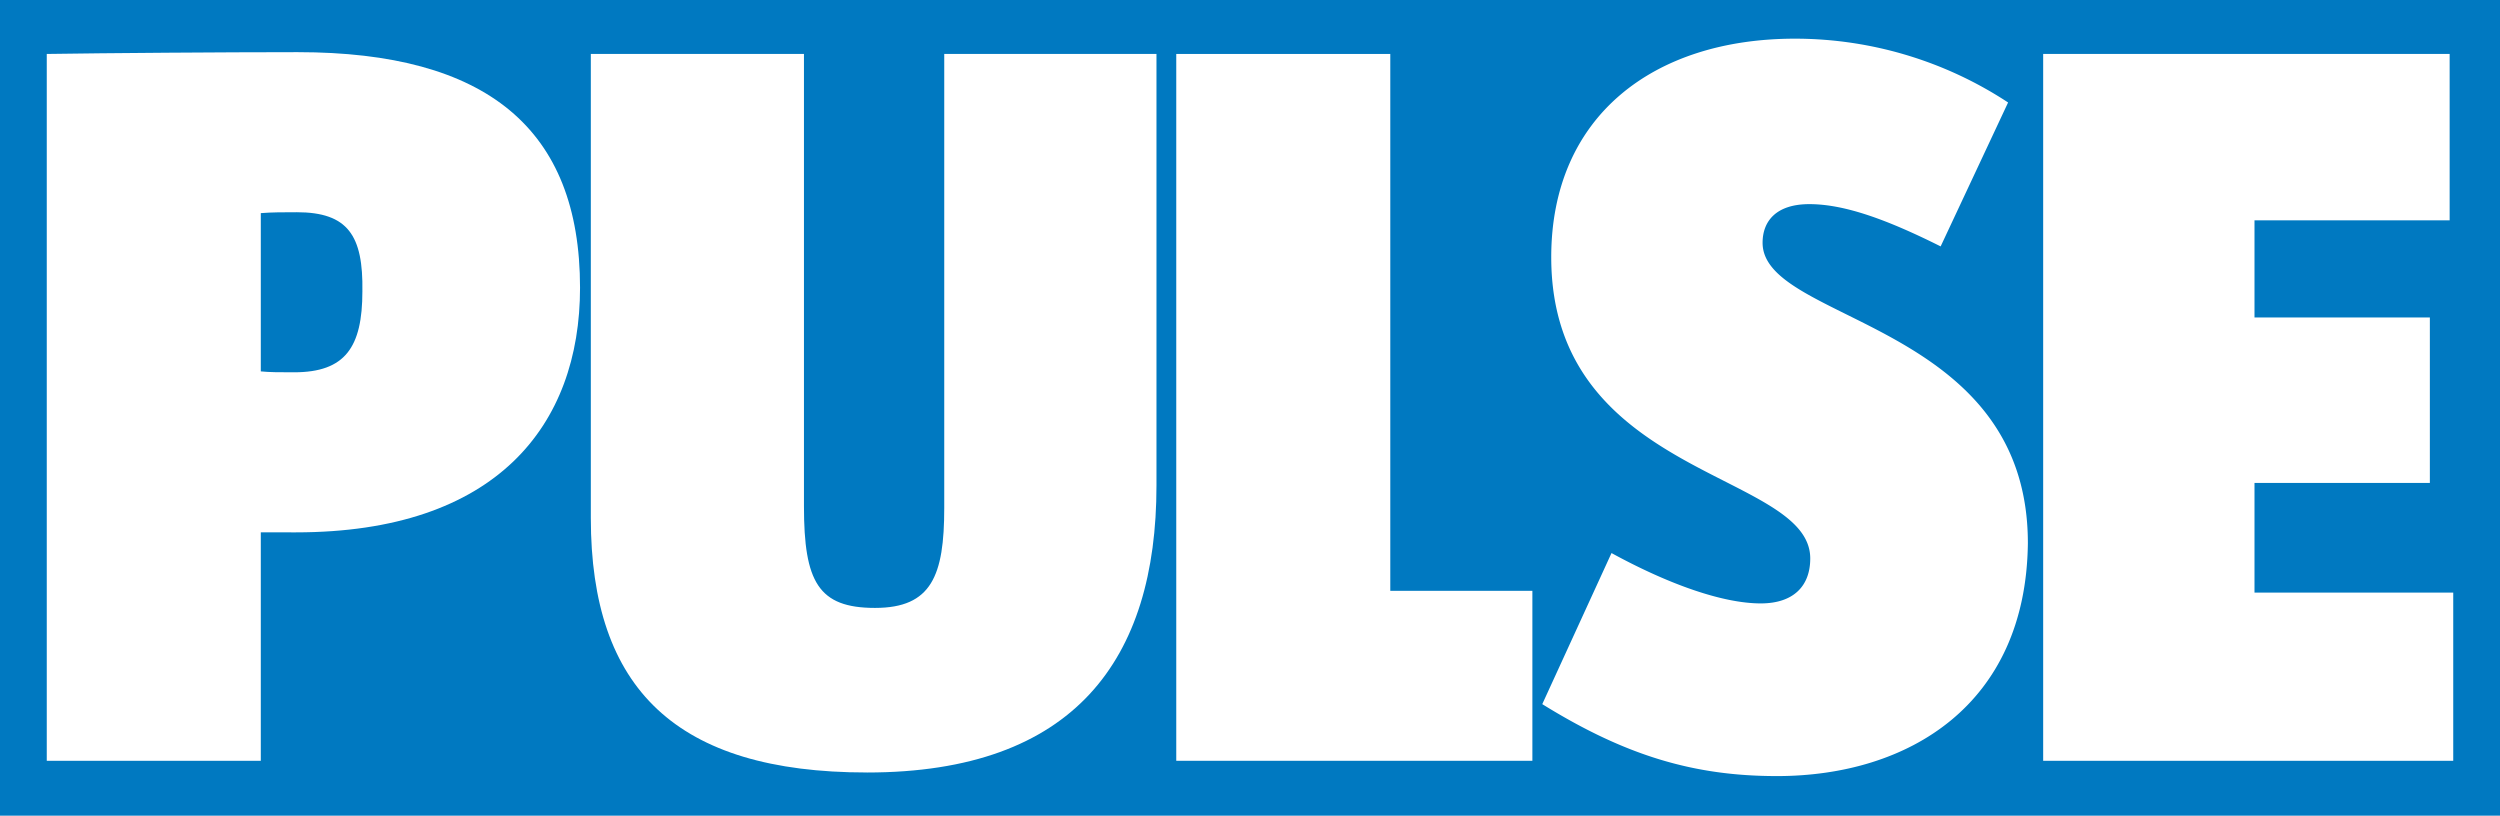 <?xml version="1.0" encoding="UTF-8"?> <svg xmlns="http://www.w3.org/2000/svg" xmlns:xlink="http://www.w3.org/1999/xlink" id="Pulse_logo_cmyk_2014" width="333" height="108.644" viewBox="0 0 333 108.644"><defs><clipPath id="clip-path"><rect id="Rectangle_1889" data-name="Rectangle 1889" width="333" height="108.644"></rect></clipPath></defs><rect id="Rectangle_1888" data-name="Rectangle 1888" width="333" height="108.644" fill="#0079c1"></rect><g id="Group_1019" data-name="Group 1019"><g id="Group_1017" data-name="Group 1017" clip-path="url(#clip-path)"><path id="Path_1006" data-name="Path 1006" d="M38.5,27.122c-1.677,0-3.354,0-4.791.12V48.323c1.2.12,2.515.12,4.432.12,6.828,0,9.1-3.354,9.1-10.781.12-7.427-1.917-10.541-8.744-10.541m-.12,42.643H33.709V100.19H5.2V6.04c7.786-.12,23.717-.24,33.42-.24,25.155,0,37.612,10.182,37.612,31.383,0,18.327-11.14,32.581-37.852,32.581" transform="translate(1.029 1.147)" fill="#fff"></path></g><g id="Group_1018" data-name="Group 1018" clip-path="url(#clip-path)"><path id="Path_1007" data-name="Path 1007" d="M102.474,101.708c-25.394,0-36.774-11.14-36.774-33.9V6H94.089V66.251c0,10.062,1.917,13.536,9.463,13.536s9.223-4.312,9.223-13.3V6h28.269V63.5c0,23.118-10.9,38.211-38.57,38.211" transform="translate(12.998 1.187)" fill="#fff"></path></g></g><path id="Path_1008" data-name="Path 1008" d="M130.8,100.15V6h28.509V77.511h18.926V100.15Z" transform="translate(25.878 1.187)" fill="#fff"></path><g id="Group_1021" data-name="Group 1021"><g id="Group_1020" data-name="Group 1020" clip-path="url(#clip-path)"><path id="Path_1009" data-name="Path 1009" d="M202.764,102.523c-11.14,0-20.243-2.755-31.264-9.583l9.223-20.124c7.666,4.192,14.853,6.708,19.884,6.708,4.312,0,6.588-2.276,6.588-5.989,0-11.619-34.5-10.661-34.5-40.128C172.7,14.6,186.353,4.3,205.159,4.3a51.692,51.692,0,0,1,28.389,8.5L224.564,31.97c-6.947-3.474-12.7-5.63-17.488-5.63-4.432,0-6.229,2.276-6.229,5.151,0,10.661,35.336,10.421,35.336,40.008-.24,21.561-15.931,31.024-33.42,31.024" transform="translate(33.93 0.851)" fill="#fff"></path></g></g><path id="Path_1010" data-name="Path 1010" d="M227.2,100.15V6h54.142V28.16H255.349V41.1h23.358v22.04H255.349V77.751h26.472v22.4Z" transform="translate(44.95 1.187)" fill="#fff"></path></svg> 